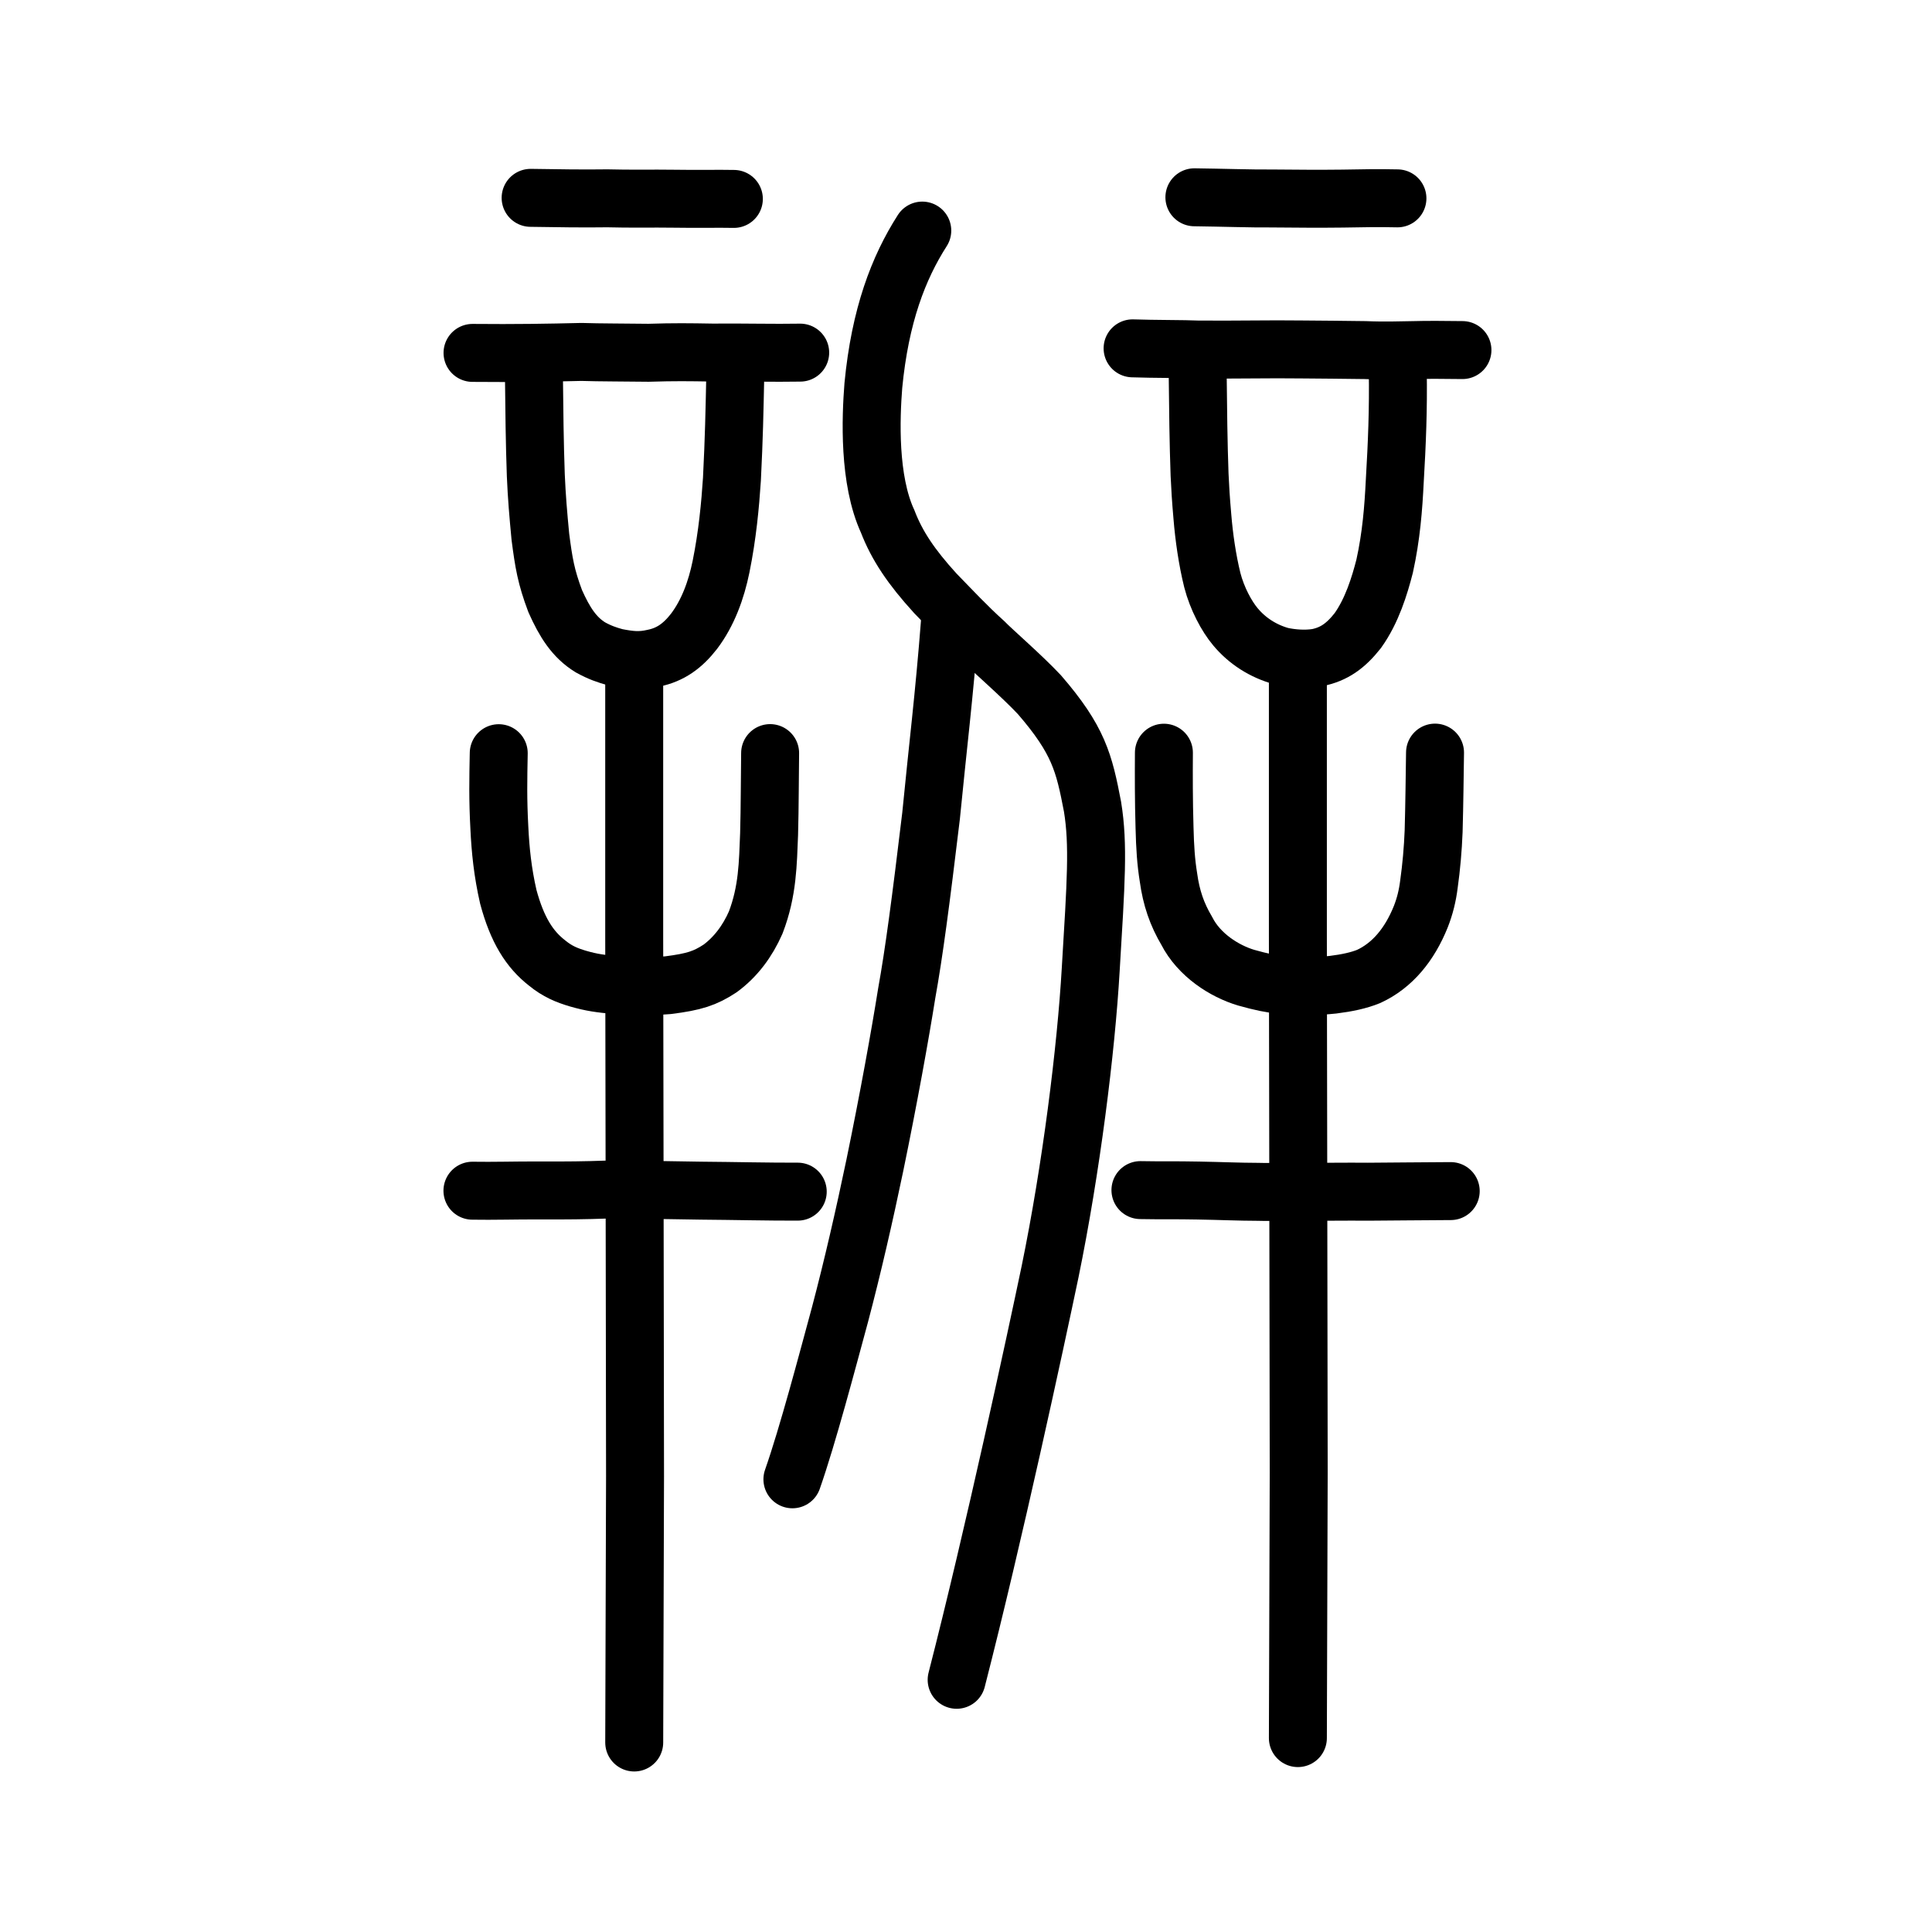 <?xml version="1.0" encoding="UTF-8" standalone="no"?>
<!-- Created with Inkscape (http://www.inkscape.org/) -->

<svg
   xmlns:dc="http://purl.org/dc/elements/1.1/"
   xmlns:cc="http://creativecommons.org/ns#"
   xmlns:rdf="http://www.w3.org/1999/02/22-rdf-syntax-ns#"
   xmlns:svg="http://www.w3.org/2000/svg"
   xmlns="http://www.w3.org/2000/svg"
   xmlns:sodipodi="http://sodipodi.sourceforge.net/DTD/sodipodi-0.dtd"
   xmlns:inkscape="http://www.inkscape.org/namespaces/inkscape"
   width="200px"
   height="200px"
   viewBox="0 0 200 200"
   version="1.1"
   id="SVGRoot"
   inkscape:version="0.92.3 (2405546, 2018-03-11)"
   sodipodi:docname="8fa7ss.svg">
  <sodipodi:namedview
     id="base"
     pagecolor="#ffffff"
     bordercolor="#666666"
     borderopacity="1.0"
     inkscape:pageopacity="0.0"
     inkscape:pageshadow="2"
     inkscape:zoom="2.5198714"
     inkscape:cx="151.91523"
     inkscape:cy="87.357516"
     inkscape:document-units="px"
     inkscape:current-layer="layer1"
     showgrid="true"
     inkscape:window-width="1120"
     inkscape:window-height="791"
     inkscape:window-x="487"
     inkscape:window-y="162"
     inkscape:window-maximized="0"
     showguides="true"
     inkscape:snap-global="false">
    <inkscape:grid
       type="xygrid"
       id="grid6085" />
  </sodipodi:namedview>
  <defs
     id="defs5523" />
  <g
     id="layer1"
     inkscape:groupmode="layer"
     inkscape:label="レイヤー 1">
    <path
       style="fill:none;stroke:#000000;stroke-width:6;stroke-linecap:round;stroke-linejoin:round;stroke-miterlimit:4;stroke-dasharray:none;stroke-opacity:1"
       d="m 48.907,123.261 c 2.077,0.038 4.664,-0.037 6.641,-0.027 3.232,0.015 5.188,-0.014 7.022,-0.083 3.223,-0.029 7.583,0.078 10.007,0.106 3.355,0.025 7.188,0.116 10.005,0.102"
       id="path4568-3"
       inkscape:connector-curvature="0"
       sodipodi:nodetypes="ccccc" />
    <path
       style="fill:none;stroke:#000000;stroke-width:6;stroke-linecap:round;stroke-linejoin:round;stroke-miterlimit:4;stroke-dasharray:none;stroke-opacity:1"
       d="m 54.93,20.481 c 2.642,0.037 5.343,0.088 7.944,0.049 2.282,0.065 4.85,0.009 6.785,0.04 2.405,0.039 4.818,-0.011 6.31,0.022"
       id="path4568-3-3"
       inkscape:connector-curvature="0"
       sodipodi:nodetypes="cccc" />
    <path
       style="fill:none;stroke:#000000;stroke-width:6;stroke-linecap:round;stroke-linejoin:round;stroke-miterlimit:4;stroke-dasharray:none;stroke-opacity:1"
       d="m 48.916,36.532 c 4.445,0.043 7.896,-0.018 11.279,-0.1 1.888,0.063 4.581,0.053 6.951,0.087 2.638,-0.085 4.247,-0.062 6.561,-0.022 3.742,-0.026 6.306,0.057 9.129,0.007"
       id="path4568-3-5"
       inkscape:connector-curvature="0"
       sodipodi:nodetypes="ccccc" />
    <path
       style="opacity:1;vector-effect:none;fill:none;fill-opacity:1;stroke:#000000;stroke-width:6;stroke-linecap:round;stroke-linejoin:round;stroke-miterlimit:4;stroke-dasharray:none;stroke-dashoffset:0;stroke-opacity:1"
       d="m 55.275,39.043 c 0.034,3.367 0.074,6.882 0.192,10.159 0.097,2.254 0.248,4.019 0.472,6.364 0.351,2.689 0.577,4.119 1.538,6.669 0.97,2.167 1.958,3.751 3.655,4.786 0.921,0.507 1.691,0.785 2.618,1.033 1.463,0.286 2.49,0.412 3.93,0.074 1.724,-0.354 2.993,-1.264 4.169,-2.78 1.437,-1.901 2.299,-4.265 2.792,-6.682 0.662,-3.255 0.956,-6.421 1.128,-9.05 0.219,-4.363 0.262,-6.826 0.35,-10.912"
       id="path6170-6"
       inkscape:connector-curvature="0"
       sodipodi:nodetypes="ccccccccccc" />
    <path
       style="opacity:1;vector-effect:none;fill:none;fill-opacity:1;stroke:#000000;stroke-width:6;stroke-linecap:round;stroke-linejoin:round;stroke-miterlimit:4;stroke-dasharray:none;stroke-dashoffset:0;stroke-opacity:1"
       d="m 51.629,77.97 c -0.053,2.755 -0.096,4.741 0.065,7.742 0.108,2.261 0.338,4.569 0.926,7.13 0.918,3.412 2.192,5.432 4.016,6.848 1.076,0.883 2.052,1.274 3.201,1.616 1.438,0.415 2.306,0.521 3.914,0.673 2.287,0.23 3.531,0.144 5.393,0.009 2.736,-0.346 3.838,-0.712 5.397,-1.731 1.616,-1.185 2.839,-2.822 3.688,-4.755 1.258,-3.27 1.262,-6.178 1.387,-9.147 0.08,-2.82 0.072,-6.1 0.107,-8.395"
       id="path6170-3"
       inkscape:connector-curvature="0"
       sodipodi:nodetypes="ccccccccccc" />
    <path
       style="opacity:1;vector-effect:none;fill:none;fill-opacity:1;stroke:#000000;stroke-width:6;stroke-linecap:round;stroke-linejoin:miter;stroke-miterlimit:4;stroke-dasharray:none;stroke-dashoffset:0;stroke-opacity:1"
       d="m 65.654,180.382 0.085,-27.552 -0.043,-28.896 -0.043,-26.881 V 70.172"
       id="path6087-7-4"
       inkscape:connector-curvature="0"
       sodipodi:nodetypes="ccccc" />
    <path
       style="fill:none;stroke:#000000;stroke-width:6;stroke-linecap:round;stroke-linejoin:round;stroke-miterlimit:4;stroke-dasharray:none;stroke-opacity:1"
       d="m 118.058,123.199 c 1.979,0.041 3.667,-0.003 5.969,0.045 2.39,0.041 4.169,0.129 6.229,0.134 1.748,0.054 3.311,-0.068 4.64,-0.011 1.901,0.021 4.538,-0.025 6.711,-0.002 2.519,-0.027 5.392,-0.037 8.571,-0.064"
       id="path4568-3-6"
       inkscape:connector-curvature="0"
       sodipodi:nodetypes="cccccc" />
    <path
       style="fill:none;stroke:#000000;stroke-width:6;stroke-linecap:round;stroke-linejoin:round;stroke-miterlimit:4;stroke-dasharray:none;stroke-opacity:1"
       d="m 123.643,20.423 c 2.705,0.032 6.073,0.145 7.937,0.122 2.503,0.024 5.171,0.043 7.376,0.014 2.362,-0.046 3.723,-0.065 5.706,-0.025"
       id="path4568-3-3-9"
       inkscape:connector-curvature="0"
       sodipodi:nodetypes="cccc" />
    <path
       style="fill:none;stroke:#000000;stroke-width:6;stroke-linecap:round;stroke-linejoin:round;stroke-miterlimit:4;stroke-dasharray:none;stroke-opacity:1"
       d="m 117.246,36.06 c 2.126,0.077 5.445,0.058 6.739,0.122 3.765,0.039 7.519,-0.054 10.79,-0.007 1.922,0.023 4.235,0.025 6.546,0.066 1.79,0.083 4.008,0.02 5.034,5.86e-4 1.377,-0.044 3.405,-0.019 5.037,-0.002"
       id="path4568-3-5-6"
       inkscape:connector-curvature="0"
       sodipodi:nodetypes="cccccc" />
    <path
       style="opacity:1;vector-effect:none;fill:none;fill-opacity:1;stroke:#000000;stroke-width:6;stroke-linecap:round;stroke-linejoin:round;stroke-miterlimit:4;stroke-dasharray:none;stroke-dashoffset:0;stroke-opacity:1"
       d="m 123.988,38.986 c 0.034,3.367 0.074,6.882 0.192,10.16 0.078,1.573 0.115,2.319 0.294,4.379 0.165,2.025 0.499,4.411 1.026,6.535 0.489,1.892 1.473,3.738 2.398,4.835 1.214,1.452 2.852,2.512 4.75,3.033 1.04,0.222 2.399,0.362 3.735,0.145 1.723,-0.355 2.92,-1.206 4.165,-2.781 1.475,-2.051 2.269,-4.653 2.789,-6.682 0.686,-3.104 0.911,-6.002 1.05,-8.827 0.23,-3.885 0.376,-7.443 0.309,-11.431"
       id="path6170-6-3"
       inkscape:connector-curvature="0"
       sodipodi:nodetypes="ccccccccccc" />
    <path
       style="opacity:1;vector-effect:none;fill:none;fill-opacity:1;stroke:#000000;stroke-width:6;stroke-linecap:round;stroke-linejoin:round;stroke-miterlimit:4;stroke-dasharray:none;stroke-dashoffset:0;stroke-opacity:1"
       d="m 120.487,77.92 c -0.014,2.356 -0.019,4.94 0.065,7.742 0.051,2.091 0.151,3.572 0.405,5.154 0.293,2.138 0.88,3.835 1.898,5.553 1.274,2.5 3.893,4.163 6.142,4.838 1.668,0.465 2.458,0.621 3.755,0.772 1.319,0.131 3.605,0.144 5.234,-0.041 1.48,-0.184 2.673,-0.442 3.697,-0.857 2.474,-1.139 4.246,-3.328 5.391,-6.17 0.432,-1.091 0.701,-2.192 0.848,-3.373 0.254,-1.806 0.413,-3.63 0.487,-5.482 0.08,-2.82 0.111,-5.851 0.145,-8.146"
       id="path6170-3-0"
       inkscape:connector-curvature="0"
       sodipodi:nodetypes="cccccccccccc" />
    <path
       style="opacity:1;vector-effect:none;fill:none;fill-opacity:1;stroke:#000000;stroke-width:6;stroke-linecap:round;stroke-linejoin:miter;stroke-miterlimit:4;stroke-dasharray:none;stroke-dashoffset:0;stroke-opacity:1"
       d="m 134.356,179.927 0.086,-27.453 -0.043,-28.792 -0.043,-26.784 v -26.784"
       id="path6087-7-4-6"
       inkscape:connector-curvature="0"
       sodipodi:nodetypes="ccccc" />
    <path
       style="opacity:1;vector-effect:none;fill:none;fill-opacity:1;stroke:#000000;stroke-width:6;stroke-linecap:round;stroke-linejoin:miter;stroke-miterlimit:4;stroke-dasharray:none;stroke-dashoffset:0;stroke-opacity:1"
       d="m 99.032,173.892 c 3.864,-15.046 8.165,-35.053 9.67,-42.237 2.185,-10.646 3.73,-22.97 4.211,-31.317 0.541,-8.976 0.826,-12.892 0.185,-16.826 -0.873,-4.561 -1.442,-6.906 -5.502,-11.603 -1.827,-1.944 -4.834,-4.543 -5.708,-5.442 -1.815,-1.637 -3.341,-3.279 -5.062,-5.045 -2.482,-2.723 -3.96,-4.916 -4.933,-7.438 -1.995,-4.323 -1.747,-10.717 -1.484,-14.073 0.697,-7.249 2.598,-12.186 5.065,-16.041"
       id="path6087-1"
       inkscape:connector-curvature="0"
       sodipodi:nodetypes="cccccccccc" />
    <path
       style="opacity:1;vector-effect:none;fill:none;fill-opacity:1;stroke:#000000;stroke-width:6;stroke-linecap:round;stroke-linejoin:round;stroke-miterlimit:4;stroke-dasharray:none;stroke-dashoffset:0;stroke-opacity:1"
       d="m 98.34,64.359 c -0.609,7.844 -1.253,12.894 -1.956,20.095 -1.067,8.892 -1.773,14.233 -2.523,18.38 -0.675,4.247 -1.877,10.924 -3.299,17.806 -1.071,5.141 -2.313,10.56 -3.61,15.461 -1.315,4.838 -3.324,12.478 -4.922,17.036"
       id="path834-98"
       inkscape:connector-curvature="0"
       sodipodi:nodetypes="cccccc" />
  </g>
</svg>
